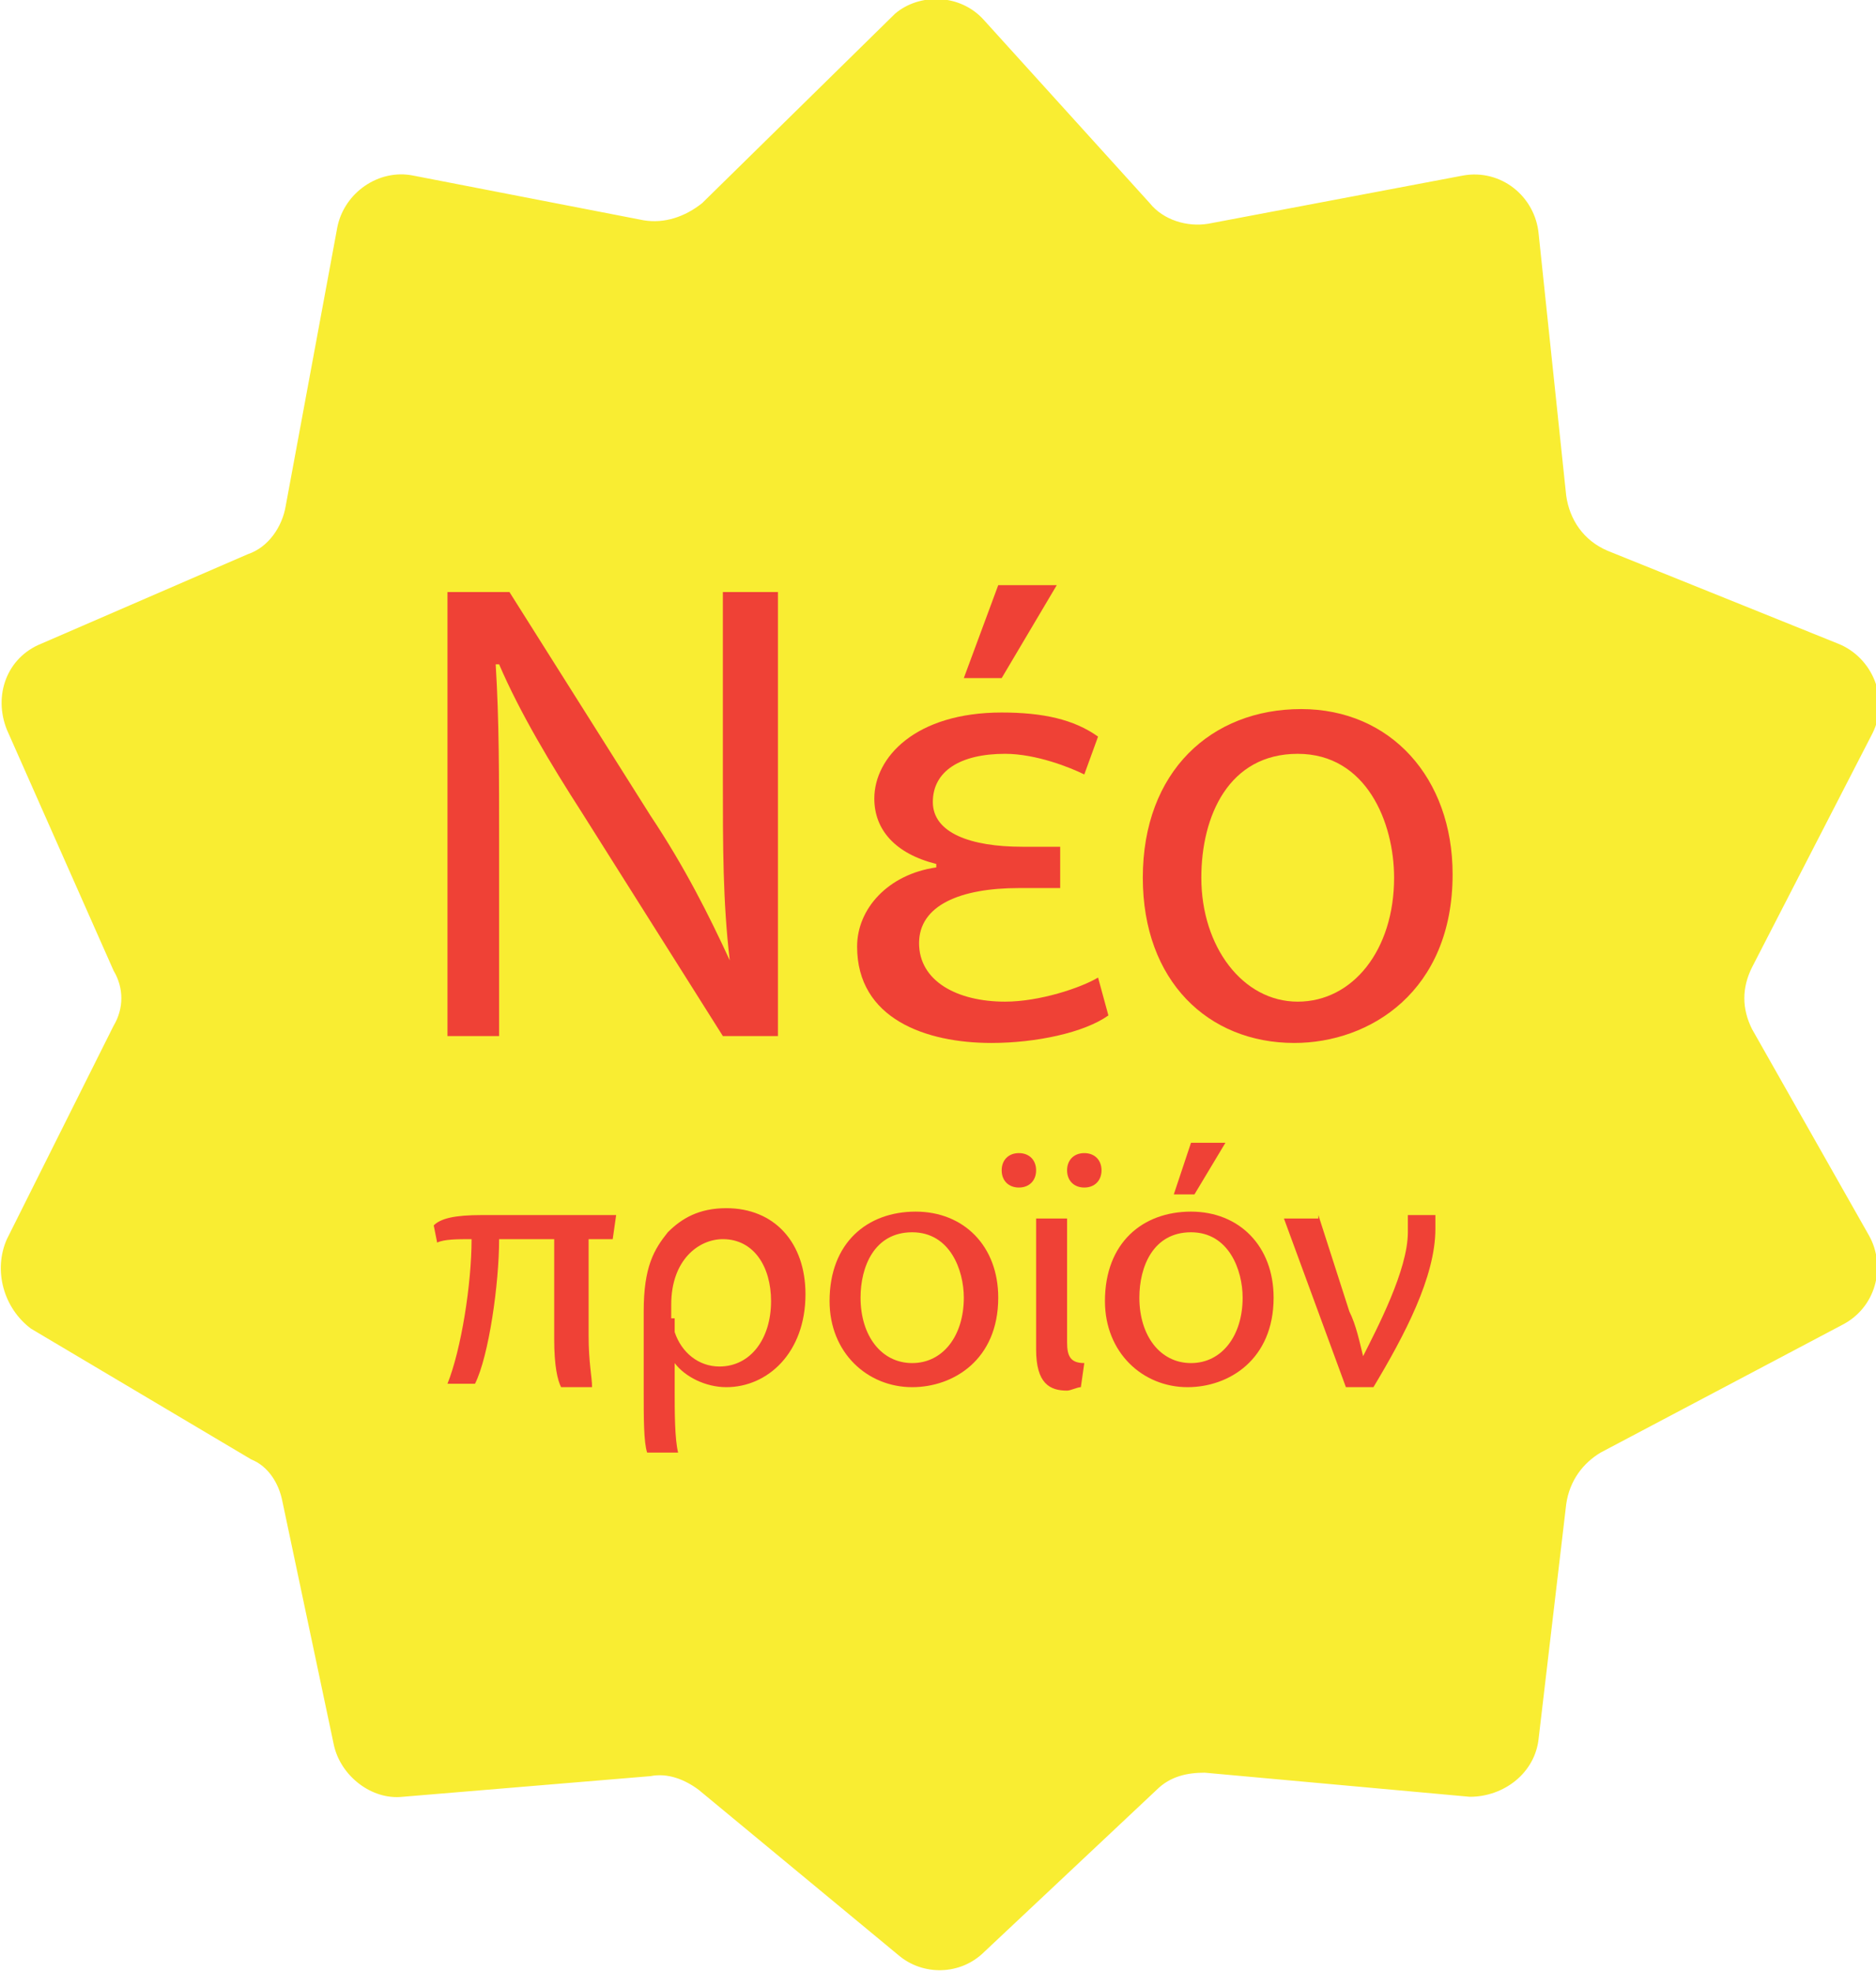 <?xml version="1.0" encoding="utf-8"?>
<!-- Generator: Adobe Illustrator 25.0.0, SVG Export Plug-In . SVG Version: 6.00 Build 0)  -->
<svg version="1.1" id="Layer_1" xmlns="http://www.w3.org/2000/svg" xmlns:xlink="http://www.w3.org/1999/xlink" x="0px" y="0px"
	 viewBox="0 0 54.5 57.3" style="enable-background:new 0 0 54.5 57.3;" xml:space="preserve">
<style type="text/css">
	.st0{fill:#F9ED32;}
	.st1{fill:#EF4136;}
</style>
<g id="XMLID_4_">
	<path id="XMLID_10_" class="st0" d="M28.6,0.6l4.8,5.3c0.4,0.5,1.1,0.7,1.7,0.6l7.4-1.4c1.1-0.2,2.1,0.6,2.2,1.7l0.8,7.6
		c0.1,0.7,0.5,1.3,1.2,1.6l6.7,2.7c1,0.4,1.5,1.6,1,2.6l-3.5,6.8c-0.3,0.6-0.3,1.2,0,1.8l3.4,6c0.5,0.9,0.2,2.1-0.8,2.6l-7,3.7
		c-0.5,0.3-0.9,0.8-1,1.5l-0.8,6.8c-0.1,1-1,1.7-2,1.7L35,51.5c-0.5,0-1,0.1-1.4,0.5l-5,4.7c-0.7,0.7-1.8,0.7-2.5,0.1L20.3,52
		c-0.4-0.3-0.9-0.5-1.4-0.4l-7.2,0.6c-0.9,0.1-1.8-0.6-2-1.5l-1.5-7.1c-0.1-0.5-0.4-1-0.9-1.2l-6.4-3.8C0.1,38-0.2,36.9,0.2,36
		l3.1-6.2c0.3-0.5,0.3-1.1,0-1.6l-3.1-7c-0.4-1,0-2.1,1-2.5l6-2.6c0.6-0.2,1-0.8,1.1-1.4l1.5-8.1c0.2-1,1.2-1.7,2.2-1.5l6.7,1.3
		c0.6,0.1,1.2-0.1,1.7-0.5l5.6-5.5C26.7-0.2,27.9-0.2,28.6,0.6z"/>
	<g id="XMLID_5_">
		<g id="XMLID_8_">
			<g id="XMLID_61_">
				<path id="XMLID_68_" class="st1" d="M13,30.1V17.2h1.8l4.1,6.5c1,1.5,1.7,2.9,2.3,4.2l0,0c-0.2-1.7-0.2-3.3-0.2-5.3v-5.4h1.6
					v12.9H21l-4.1-6.5c-0.9-1.4-1.8-2.9-2.4-4.3l-0.1,0c0.1,1.6,0.1,3.2,0.1,5.3v5.5H13z"/>
				<path id="XMLID_65_" class="st1" d="M32.2,29.5c-0.7,0.5-2.1,0.8-3.4,0.8c-1.9,0-3.9-0.7-3.9-2.8c0-1.1,0.9-2.1,2.3-2.3v-0.1
					c-1.2-0.3-1.8-1-1.8-1.9c0-1.2,1.2-2.5,3.7-2.5c1.2,0,2.1,0.2,2.8,0.7l-0.4,1.1c-0.4-0.2-1.4-0.6-2.3-0.6
					c-1.3,0-2.1,0.5-2.1,1.4c0,0.9,1.1,1.3,2.6,1.3h1.1v1.2h-1.2c-1.7,0-2.9,0.5-2.9,1.6c0,1.1,1.1,1.7,2.5,1.7c1,0,2.2-0.4,2.7-0.7
					L32.2,29.5z M30.7,17l-1.6,2.7H28l1-2.7H30.7z"/>
				<path id="XMLID_62_" class="st1" d="M42.2,25.4c0,3.4-2.4,4.9-4.6,4.9c-2.5,0-4.4-1.8-4.4-4.8c0-3.1,2-4.9,4.6-4.9
					C40.4,20.6,42.2,22.6,42.2,25.4z M34.9,25.5c0,2,1.2,3.6,2.8,3.6c1.6,0,2.8-1.5,2.8-3.6c0-1.6-0.8-3.6-2.8-3.6
					S34.9,23.7,34.9,25.5z"/>
			</g>
		</g>
		<g id="XMLID_6_">
			<g id="XMLID_42_">
				<path id="XMLID_59_" class="st1" d="M17.1,36v2.8c0,0.8,0.1,1.2,0.1,1.5h-0.9c-0.1-0.2-0.2-0.6-0.2-1.4V36h-1.6
					c0,1.3-0.3,3.4-0.7,4.2H13c0.4-1,0.7-2.9,0.7-4.2c-0.4,0-0.8,0-1,0.1l-0.1-0.5c0.2-0.2,0.6-0.3,1.4-0.3h3.9L17.8,36H17.1z"/>
				<path id="XMLID_56_" class="st1" d="M18.8,42.2c-0.1-0.3-0.1-1-0.1-1.8v-2.3c0-1.3,0.3-1.8,0.7-2.3c0.4-0.4,0.9-0.7,1.7-0.7
					c1.4,0,2.3,1,2.3,2.5c0,1.7-1.1,2.7-2.3,2.7c-0.6,0-1.2-0.3-1.5-0.7h0v0.8c0,0.6,0,1.4,0.1,1.8H18.8z M19.6,38.3
					c0,0.1,0,0.2,0,0.4c0.2,0.6,0.7,1,1.3,1c0.9,0,1.5-0.8,1.5-1.9c0-1-0.5-1.8-1.4-1.8c-0.7,0-1.5,0.6-1.5,1.9V38.3z"/>
				<path id="XMLID_53_" class="st1" d="M29,37.7c0,1.8-1.3,2.6-2.5,2.6c-1.3,0-2.4-1-2.4-2.5c0-1.7,1.1-2.6,2.5-2.6
					C28,35.2,29,36.2,29,37.7z M25,37.7c0,1.1,0.6,1.9,1.5,1.9c0.9,0,1.5-0.8,1.5-1.9c0-0.8-0.4-1.9-1.5-1.9S25,36.8,25,37.7z"/>
				<path id="XMLID_49_" class="st1" d="M29.1,34c0-0.3,0.2-0.5,0.5-0.5c0.3,0,0.5,0.2,0.5,0.5c0,0.3-0.2,0.5-0.5,0.5
					C29.3,34.5,29.1,34.3,29.1,34z M31,39c0,0.4,0.1,0.6,0.5,0.6l-0.1,0.7c-0.1,0-0.3,0.1-0.4,0.1c-0.5,0-0.9-0.2-0.9-1.2v-3.8H31
					V39z M31,34c0-0.3,0.2-0.5,0.5-0.5c0.3,0,0.5,0.2,0.5,0.5c0,0.3-0.2,0.5-0.5,0.5C31.2,34.5,31,34.3,31,34z"/>
				<path id="XMLID_45_" class="st1" d="M37,37.7c0,1.8-1.3,2.6-2.5,2.6c-1.3,0-2.4-1-2.4-2.5c0-1.7,1.1-2.6,2.5-2.6
					C36,35.2,37,36.2,37,37.7z M33.1,37.7c0,1.1,0.6,1.9,1.5,1.9c0.9,0,1.5-0.8,1.5-1.9c0-0.8-0.4-1.9-1.5-1.9S33.1,36.8,33.1,37.7z
					 M35.6,33.2l-0.9,1.5h-0.6l0.5-1.5H35.6z"/>
				<path id="XMLID_43_" class="st1" d="M38.3,35.3l0.9,2.8c0.2,0.4,0.3,0.9,0.4,1.3h0c0.4-0.8,1.3-2.5,1.3-3.6c0-0.2,0-0.3,0-0.5
					h0.8c0,0.1,0,0.2,0,0.4c0,1.4-0.9,3.1-1.8,4.6h-0.8l-1.8-4.9H38.3z"/>
			</g>
		</g>
	</g>
</g>
</svg>
